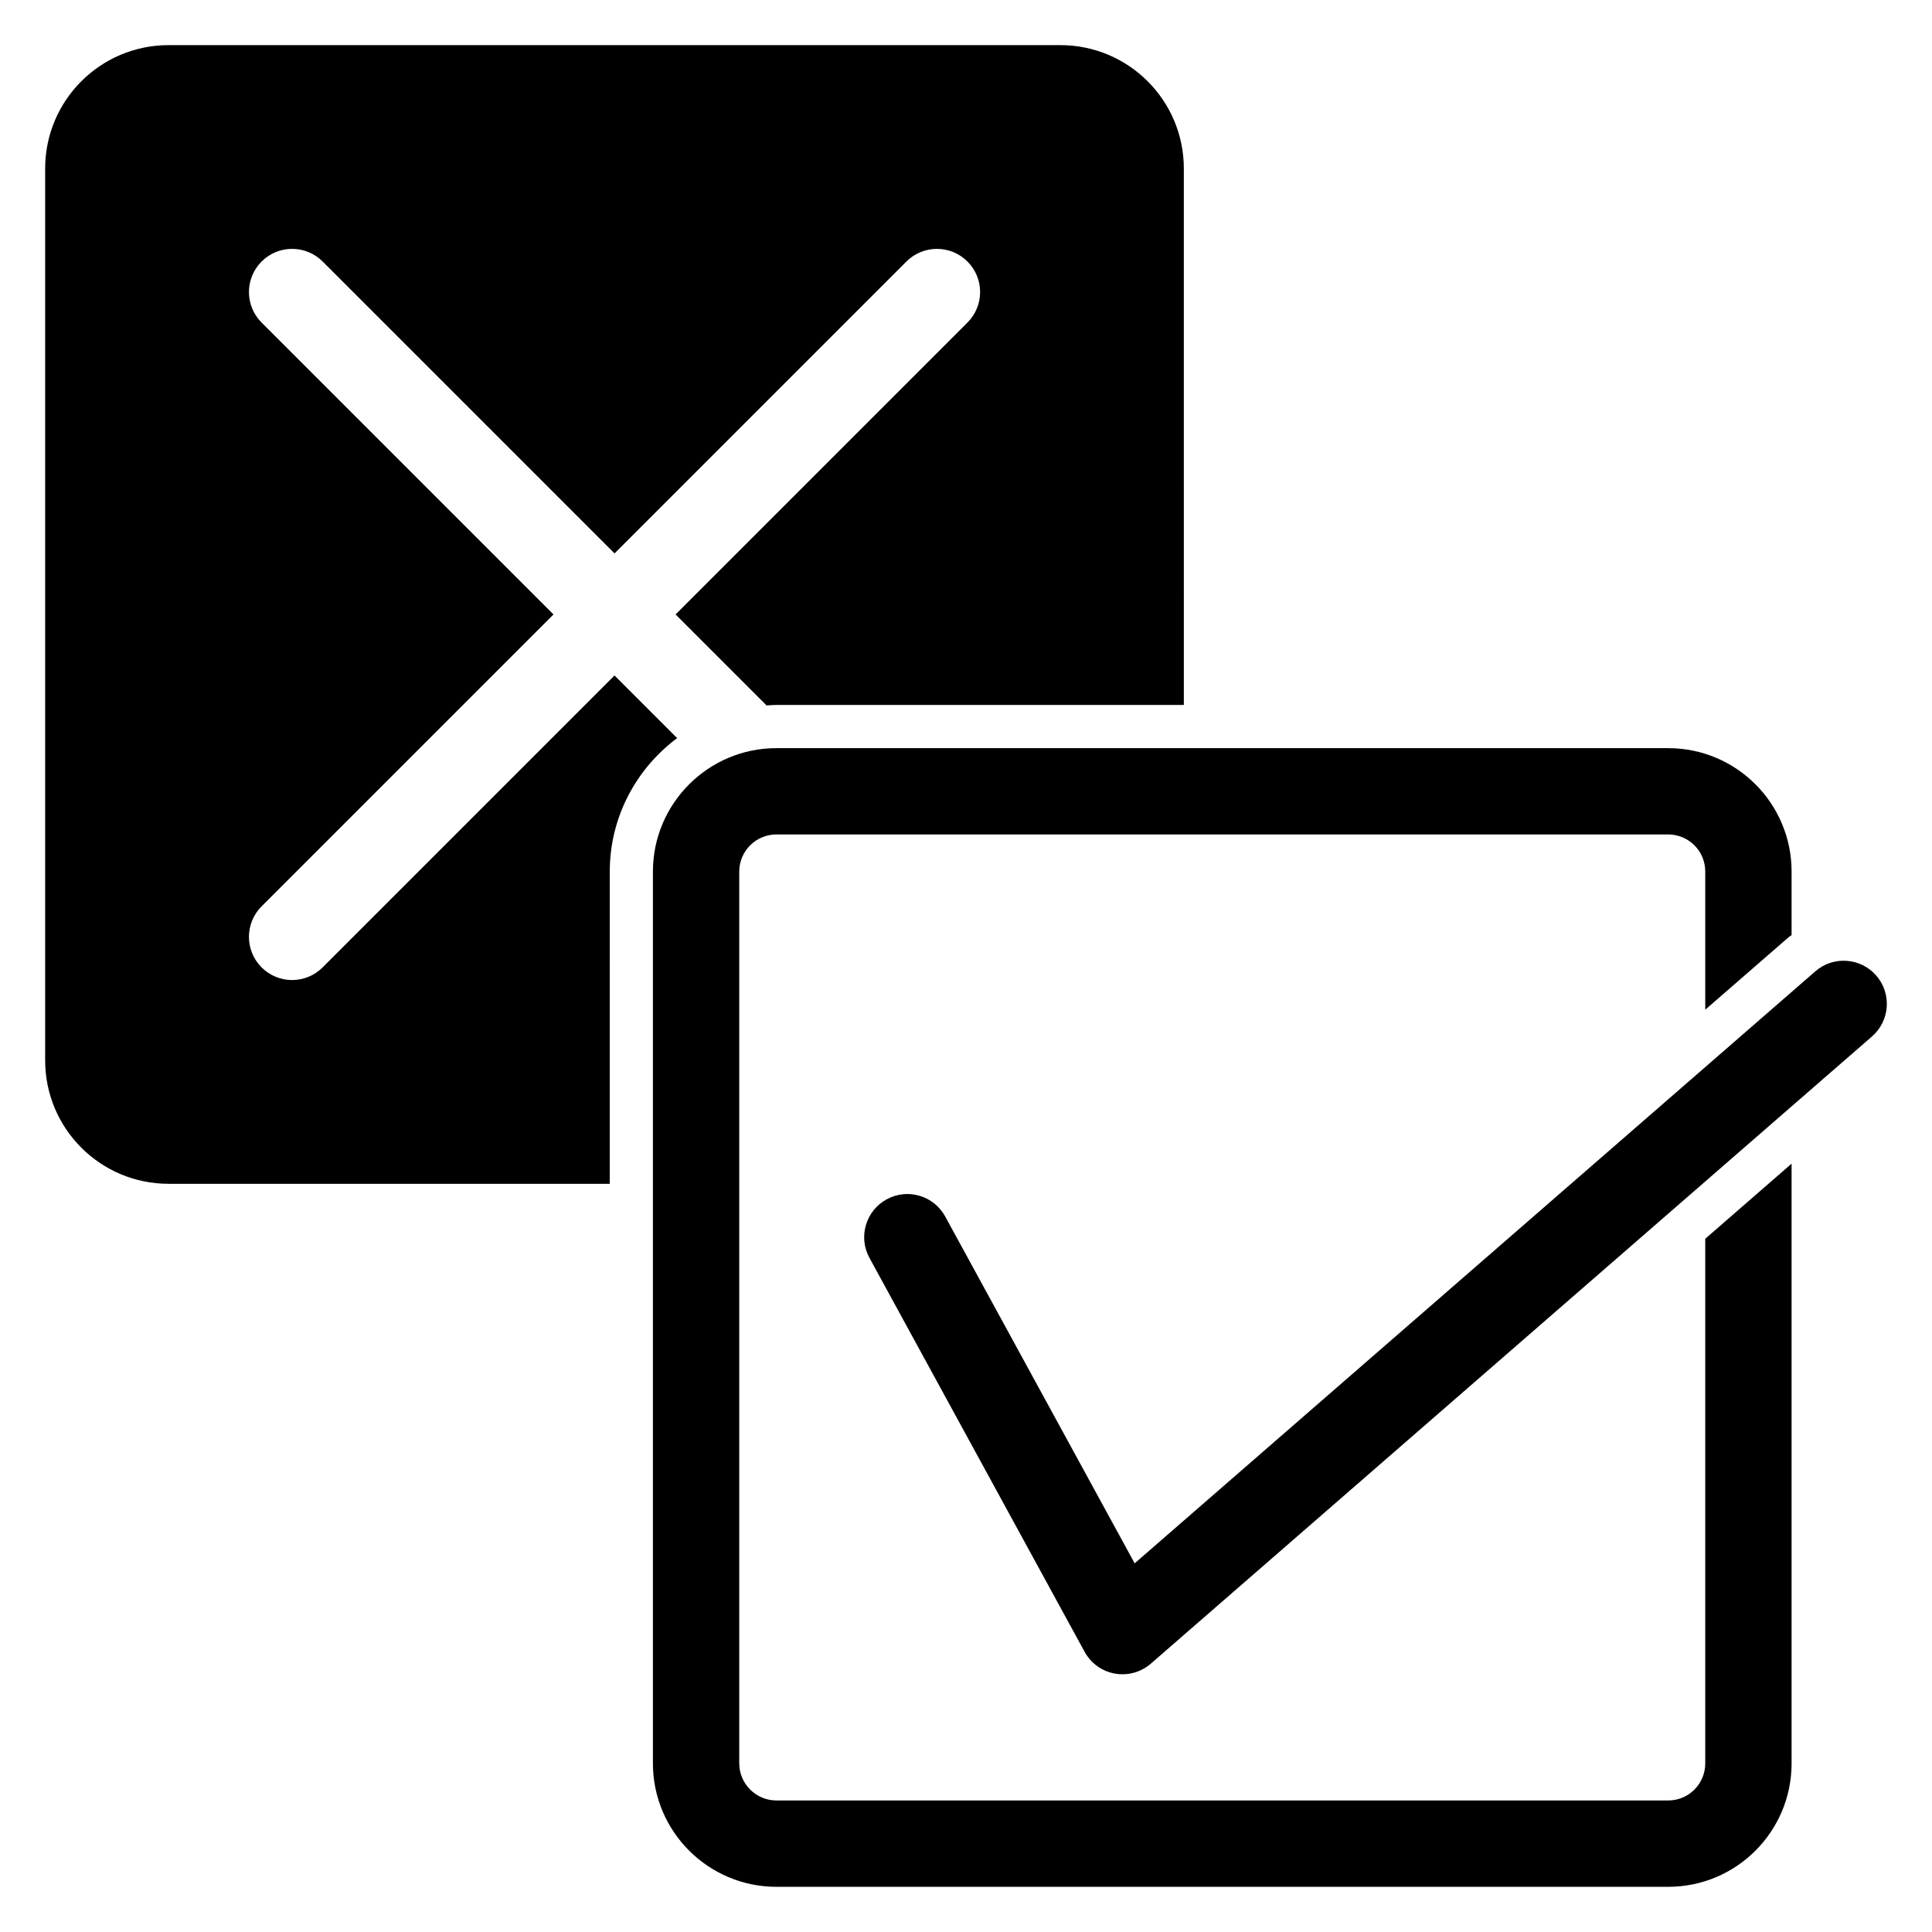 <?xml version="1.0" encoding="UTF-8"?>
<!-- Uploaded to: ICON Repo, www.svgrepo.com, Generator: ICON Repo Mixer Tools -->
<svg fill="#000000" width="800px" height="800px" version="1.1" viewBox="144 144 512 512" xmlns="http://www.w3.org/2000/svg">
 <g>
  <path d="m425.01 155.96h-236.33c-18.07 0-32.715 14.645-32.715 32.715v236.33c0 18.074 14.641 32.715 32.715 32.715h116.91l0.004-82.742c0-14.469 7.047-27.309 17.852-35.371l-16.594-16.594-77.355 77.355c-2.234 2.234-5.16 3.352-8.086 3.352s-5.856-1.117-8.086-3.352c-4.469-4.465-4.469-11.711 0-16.176l77.355-77.355-77.355-77.355c-4.469-4.469-4.469-11.707 0-16.176 4.465-4.469 11.711-4.469 16.176 0l77.355 77.355 77.355-77.355c4.469-4.469 11.707-4.469 16.176 0 4.469 4.465 4.469 11.711 0 16.176l-77.355 77.355 24.113 24.113c0.867-0.051 1.727-0.133 2.606-0.133h107.98l-0.004-142.14c0-18.07-14.641-32.715-32.715-32.715z"/>
  <path d="m617.57 392.75c0.383-0.305 0.762-0.688 1.219-0.914v-16.855c0-18.074-14.641-32.715-32.715-32.715h-236.33c-17.996 0-32.715 14.641-32.715 32.715v236.33c0 18.074 14.719 32.715 32.715 32.715h236.33c18.074 0 32.715-14.641 32.715-32.715v-158.93l-22.879 19.902v139.02c0 5.414-4.348 9.836-9.836 9.836h-236.33c-5.414 0-9.836-4.422-9.836-9.836v-236.33c0-5.414 4.422-9.836 9.836-9.836h236.33c5.492 0 9.836 4.422 9.836 9.836v36.605z"/>
  <path d="m441.47 587.7c-0.672 0-1.348-0.059-2.019-0.18-3.41-0.609-6.359-2.734-8.02-5.777l-57.016-104.39c-3.027-5.539-0.992-12.488 4.555-15.52 5.555-3.039 12.5-0.984 15.523 4.559l50.203 91.906 180.39-156.89c4.766-4.152 11.988-3.633 16.137 1.125 4.148 4.766 3.641 11.988-1.125 16.137l-191.12 166.22c-2.098 1.828-4.773 2.809-7.504 2.809z"/>
 </g>
</svg>